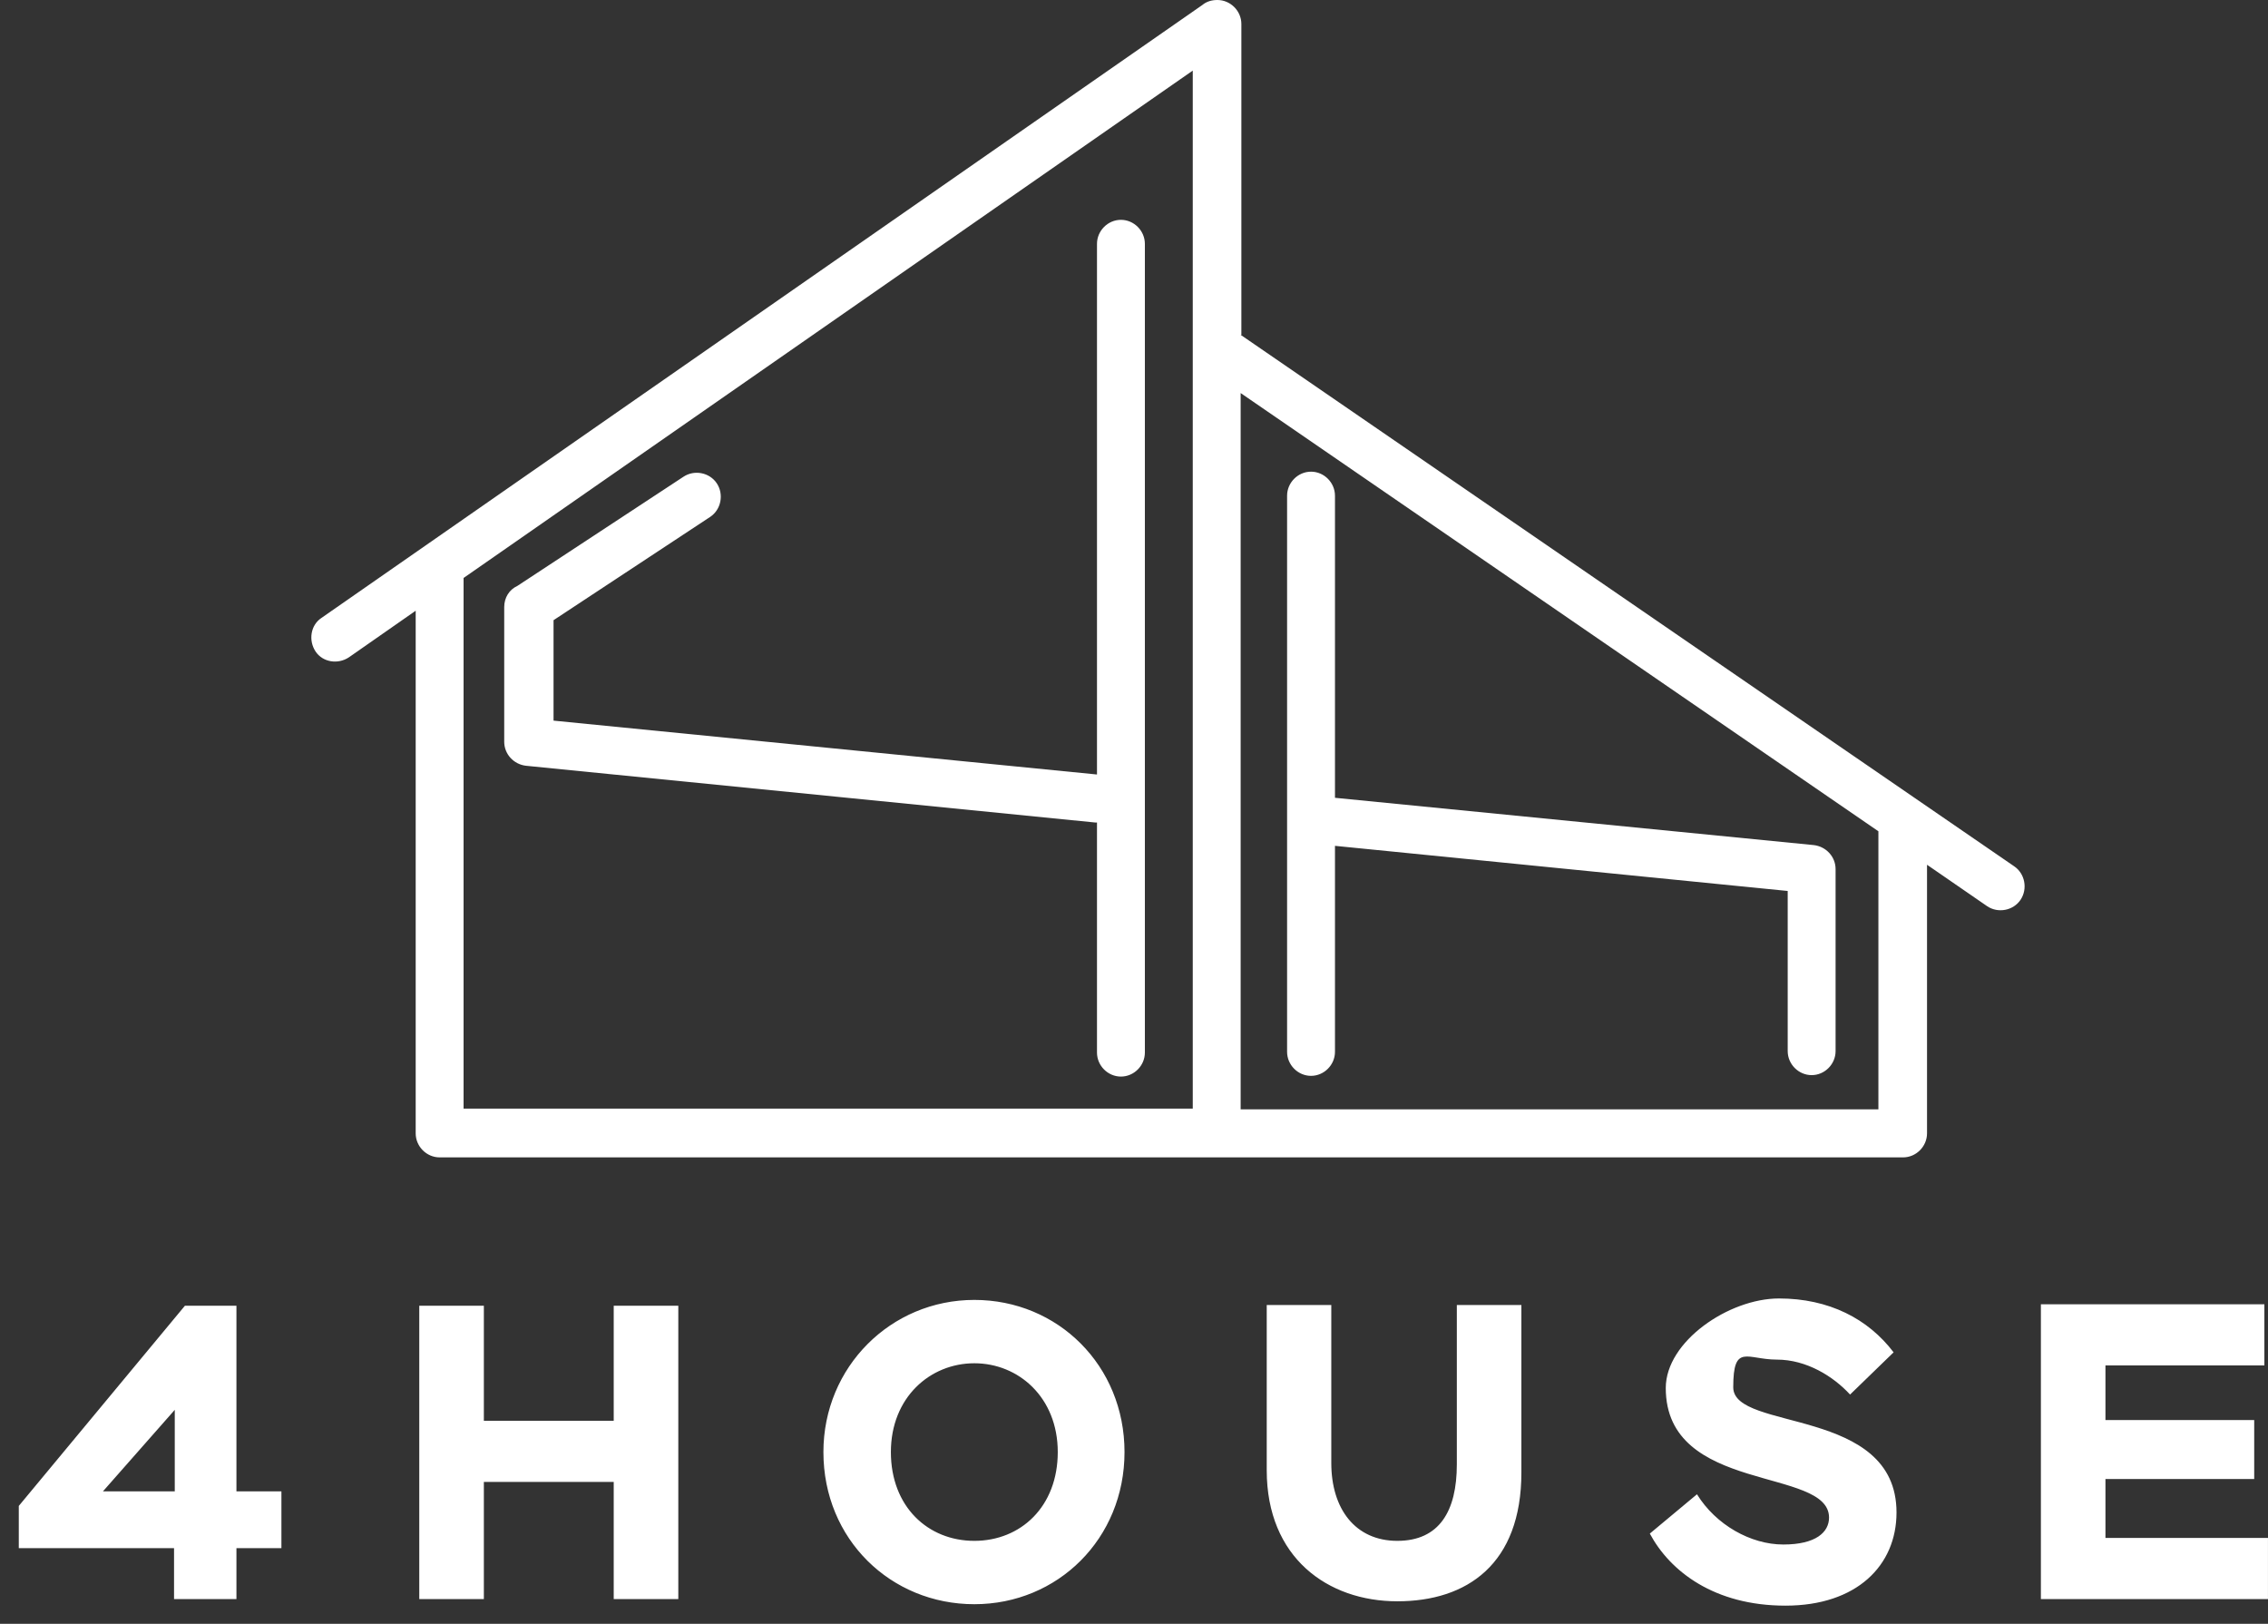 <?xml version="1.0" encoding="UTF-8"?> <svg xmlns="http://www.w3.org/2000/svg" viewBox="0 0 88.00 63.00" data-guides="{&quot;vertical&quot;:[],&quot;horizontal&quot;:[]}"><rect x="0" y="0" width="88.00" height="63.00" fill="#333333" stroke="none"/><defs></defs><path fill="#ffffff" stroke="none" fill-opacity="1" stroke-width="1" stroke-opacity="1" id="tSvg1571fe31c74" title="Path 2" d="M6.753 62.042C7.56 62.042 8.367 62.042 9.174 62.042C9.174 61.383 9.174 60.724 9.174 60.065C9.756 60.065 10.338 60.065 10.919 60.065C10.919 59.331 10.919 58.596 10.919 57.862C10.338 57.862 9.756 57.862 9.174 57.862C9.174 55.462 9.174 53.061 9.174 50.66C8.508 50.66 7.842 50.66 7.175 50.66C5.026 53.249 2.877 55.838 0.729 58.427C0.729 58.973 0.729 59.519 0.729 60.065C2.737 60.065 4.745 60.065 6.753 60.065C6.753 60.724 6.753 61.383 6.753 62.042ZM3.994 57.862C4.923 56.808 5.852 55.753 6.781 54.699C6.781 55.753 6.781 56.808 6.781 57.862C5.852 57.862 4.923 57.862 3.994 57.862ZM23.813 62.042C24.648 62.042 25.483 62.042 26.319 62.042C26.319 58.248 26.319 54.454 26.319 50.66C25.483 50.66 24.648 50.66 23.813 50.66C23.813 52.148 23.813 53.635 23.813 55.123C22.133 55.123 20.454 55.123 18.774 55.123C18.774 53.635 18.774 52.148 18.774 50.66C17.939 50.66 17.104 50.66 16.268 50.66C16.268 54.454 16.268 58.248 16.268 62.042C17.104 62.042 17.939 62.042 18.774 62.042C18.774 60.526 18.774 59.011 18.774 57.495C20.454 57.495 22.133 57.495 23.813 57.495C23.813 59.011 23.813 60.526 23.813 62.042ZM31.949 56.337C31.949 59.726 34.567 62.24 37.805 62.24C41.042 62.24 43.632 59.698 43.632 56.337C43.632 52.976 41.042 50.434 37.805 50.434C34.567 50.434 31.949 53.033 31.949 56.337ZM34.567 56.337C34.567 54.219 36.087 52.892 37.805 52.892C39.522 52.892 41.042 54.219 41.042 56.337C41.042 58.455 39.606 59.782 37.805 59.782C36.003 59.782 34.567 58.455 34.567 56.337ZM59.031 50.632C58.196 50.632 57.361 50.632 56.526 50.632C56.526 52.694 56.526 54.755 56.526 56.817C56.526 58.624 55.85 59.782 54.217 59.782C52.584 59.782 51.655 58.54 51.655 56.761C51.655 54.718 51.655 52.675 51.655 50.632C50.82 50.632 49.985 50.632 49.15 50.632C49.15 52.769 49.15 54.906 49.15 57.043C49.15 60.432 51.514 62.127 54.217 62.127C56.92 62.127 59.031 60.686 59.031 57.128C59.031 54.963 59.031 52.797 59.031 50.632ZM70.968 58.879C70.968 59.444 70.461 59.924 69.194 59.924C67.927 59.924 66.576 59.161 65.844 57.975C65.234 58.483 64.624 58.992 64.014 59.5C64.802 60.969 66.52 62.296 69.278 62.296C72.037 62.296 73.586 60.743 73.586 58.681C73.586 54.558 67.251 55.546 67.251 53.824C67.251 52.101 67.786 52.75 68.941 52.75C70.095 52.75 71.136 53.4 71.784 54.106C72.347 53.56 72.91 53.014 73.473 52.468C72.488 51.169 70.968 50.378 69.025 50.378C67.083 50.378 64.633 52.044 64.633 53.852C64.633 57.975 70.968 56.902 70.968 58.879ZM79.188 62.042C82.125 62.042 85.062 62.042 87.999 62.042C87.999 61.251 87.999 60.46 87.999 59.669C85.897 59.669 83.795 59.669 81.693 59.669C81.693 58.907 81.693 58.145 81.693 57.382C83.617 57.382 85.541 57.382 87.465 57.382C87.465 56.619 87.465 55.857 87.465 55.094C85.541 55.094 83.617 55.094 81.693 55.094C81.693 54.388 81.693 53.682 81.693 52.976C83.749 52.976 85.803 52.976 87.859 52.976C87.859 52.186 87.859 51.395 87.859 50.604C84.968 50.604 82.078 50.604 79.188 50.604C79.188 54.398 79.188 58.192 79.188 61.985C79.188 62.004 79.188 62.023 79.188 62.042Z"></path><path fill="#ffffff" stroke="none" fill-opacity="1" stroke-width="1" stroke-opacity="1" id="tSvg1623b56eab4" title="Path 3" d="M17.987 22.396C17.987 29.268 17.987 36.14 17.987 43.012C27.418 43.012 36.849 43.012 46.28 43.012C46.28 29.588 46.28 16.164 46.28 2.739C36.849 9.301 27.418 15.862 17.987 22.424C17.987 22.414 17.987 22.405 17.987 22.396ZM51.798 30.953C57.991 31.565 64.184 32.177 70.378 32.788C70.856 32.845 71.222 33.24 71.222 33.72C71.222 36.074 71.222 38.427 71.222 40.781C71.222 41.289 70.8 41.713 70.293 41.713C69.787 41.713 69.364 41.289 69.364 40.781C69.364 38.71 69.364 36.639 69.364 34.568C63.509 33.984 57.653 33.4 51.798 32.817C51.798 35.481 51.798 38.145 51.798 40.809C51.798 41.317 51.375 41.741 50.869 41.741C50.362 41.741 49.94 41.317 49.94 40.809C49.94 33.617 49.94 26.425 49.94 19.233C49.94 18.724 50.362 18.3 50.869 18.3C51.375 18.3 51.798 18.724 51.798 19.233C51.798 23.13 51.798 27.027 51.798 30.924C51.798 30.934 51.798 30.943 51.798 30.953ZM42.508 31.913C35.141 31.179 27.775 30.444 20.408 29.71C19.93 29.654 19.564 29.258 19.564 28.778C19.564 27.037 19.564 25.295 19.564 23.553C19.564 23.186 19.761 22.876 20.07 22.735C22.219 21.322 24.368 19.91 26.517 18.498C26.939 18.216 27.531 18.329 27.812 18.752C28.094 19.176 27.981 19.769 27.559 20.052C25.532 21.388 23.505 22.725 21.478 24.062C21.478 25.361 21.478 26.66 21.478 27.959C28.507 28.656 35.535 29.352 42.564 30.049C42.564 23.186 42.564 16.324 42.564 9.461C42.564 8.953 42.986 8.529 43.493 8.529C43.999 8.529 44.422 8.953 44.422 9.461C44.422 19.92 44.422 30.378 44.422 40.837C44.422 41.346 43.999 41.769 43.493 41.769C42.986 41.769 42.564 41.346 42.564 40.837C42.564 37.862 42.564 34.888 42.564 31.913C42.545 31.913 42.526 31.913 42.508 31.913ZM48.138 12.991C58.141 19.863 68.144 26.735 78.148 33.608C78.57 33.89 78.683 34.483 78.401 34.907C78.12 35.33 77.528 35.443 77.106 35.161C76.327 34.624 75.549 34.088 74.77 33.551C74.77 37.025 74.77 40.498 74.77 43.972C74.77 44.48 74.347 44.904 73.841 44.904C54.913 44.904 35.986 44.904 17.058 44.904C16.551 44.904 16.129 44.48 16.129 43.972C16.129 37.213 16.129 30.454 16.129 23.695C15.266 24.297 14.402 24.9 13.539 25.502C13.117 25.785 12.526 25.7 12.244 25.276C11.963 24.853 12.047 24.259 12.469 23.977C23.861 16.051 35.254 8.124 46.646 0.198C46.815 0.057 47.012 0 47.237 0C47.744 0 48.166 0.424 48.166 0.932C48.166 4.952 48.166 8.971 48.166 12.991C48.157 12.991 48.147 12.991 48.138 12.991ZM48.138 43.04C56.386 43.04 64.635 43.04 72.883 43.04C72.883 39.444 72.883 35.848 72.883 32.252C64.635 26.585 56.386 20.918 48.138 15.25C48.138 24.514 48.138 33.777 48.138 43.04Z"></path></svg> 